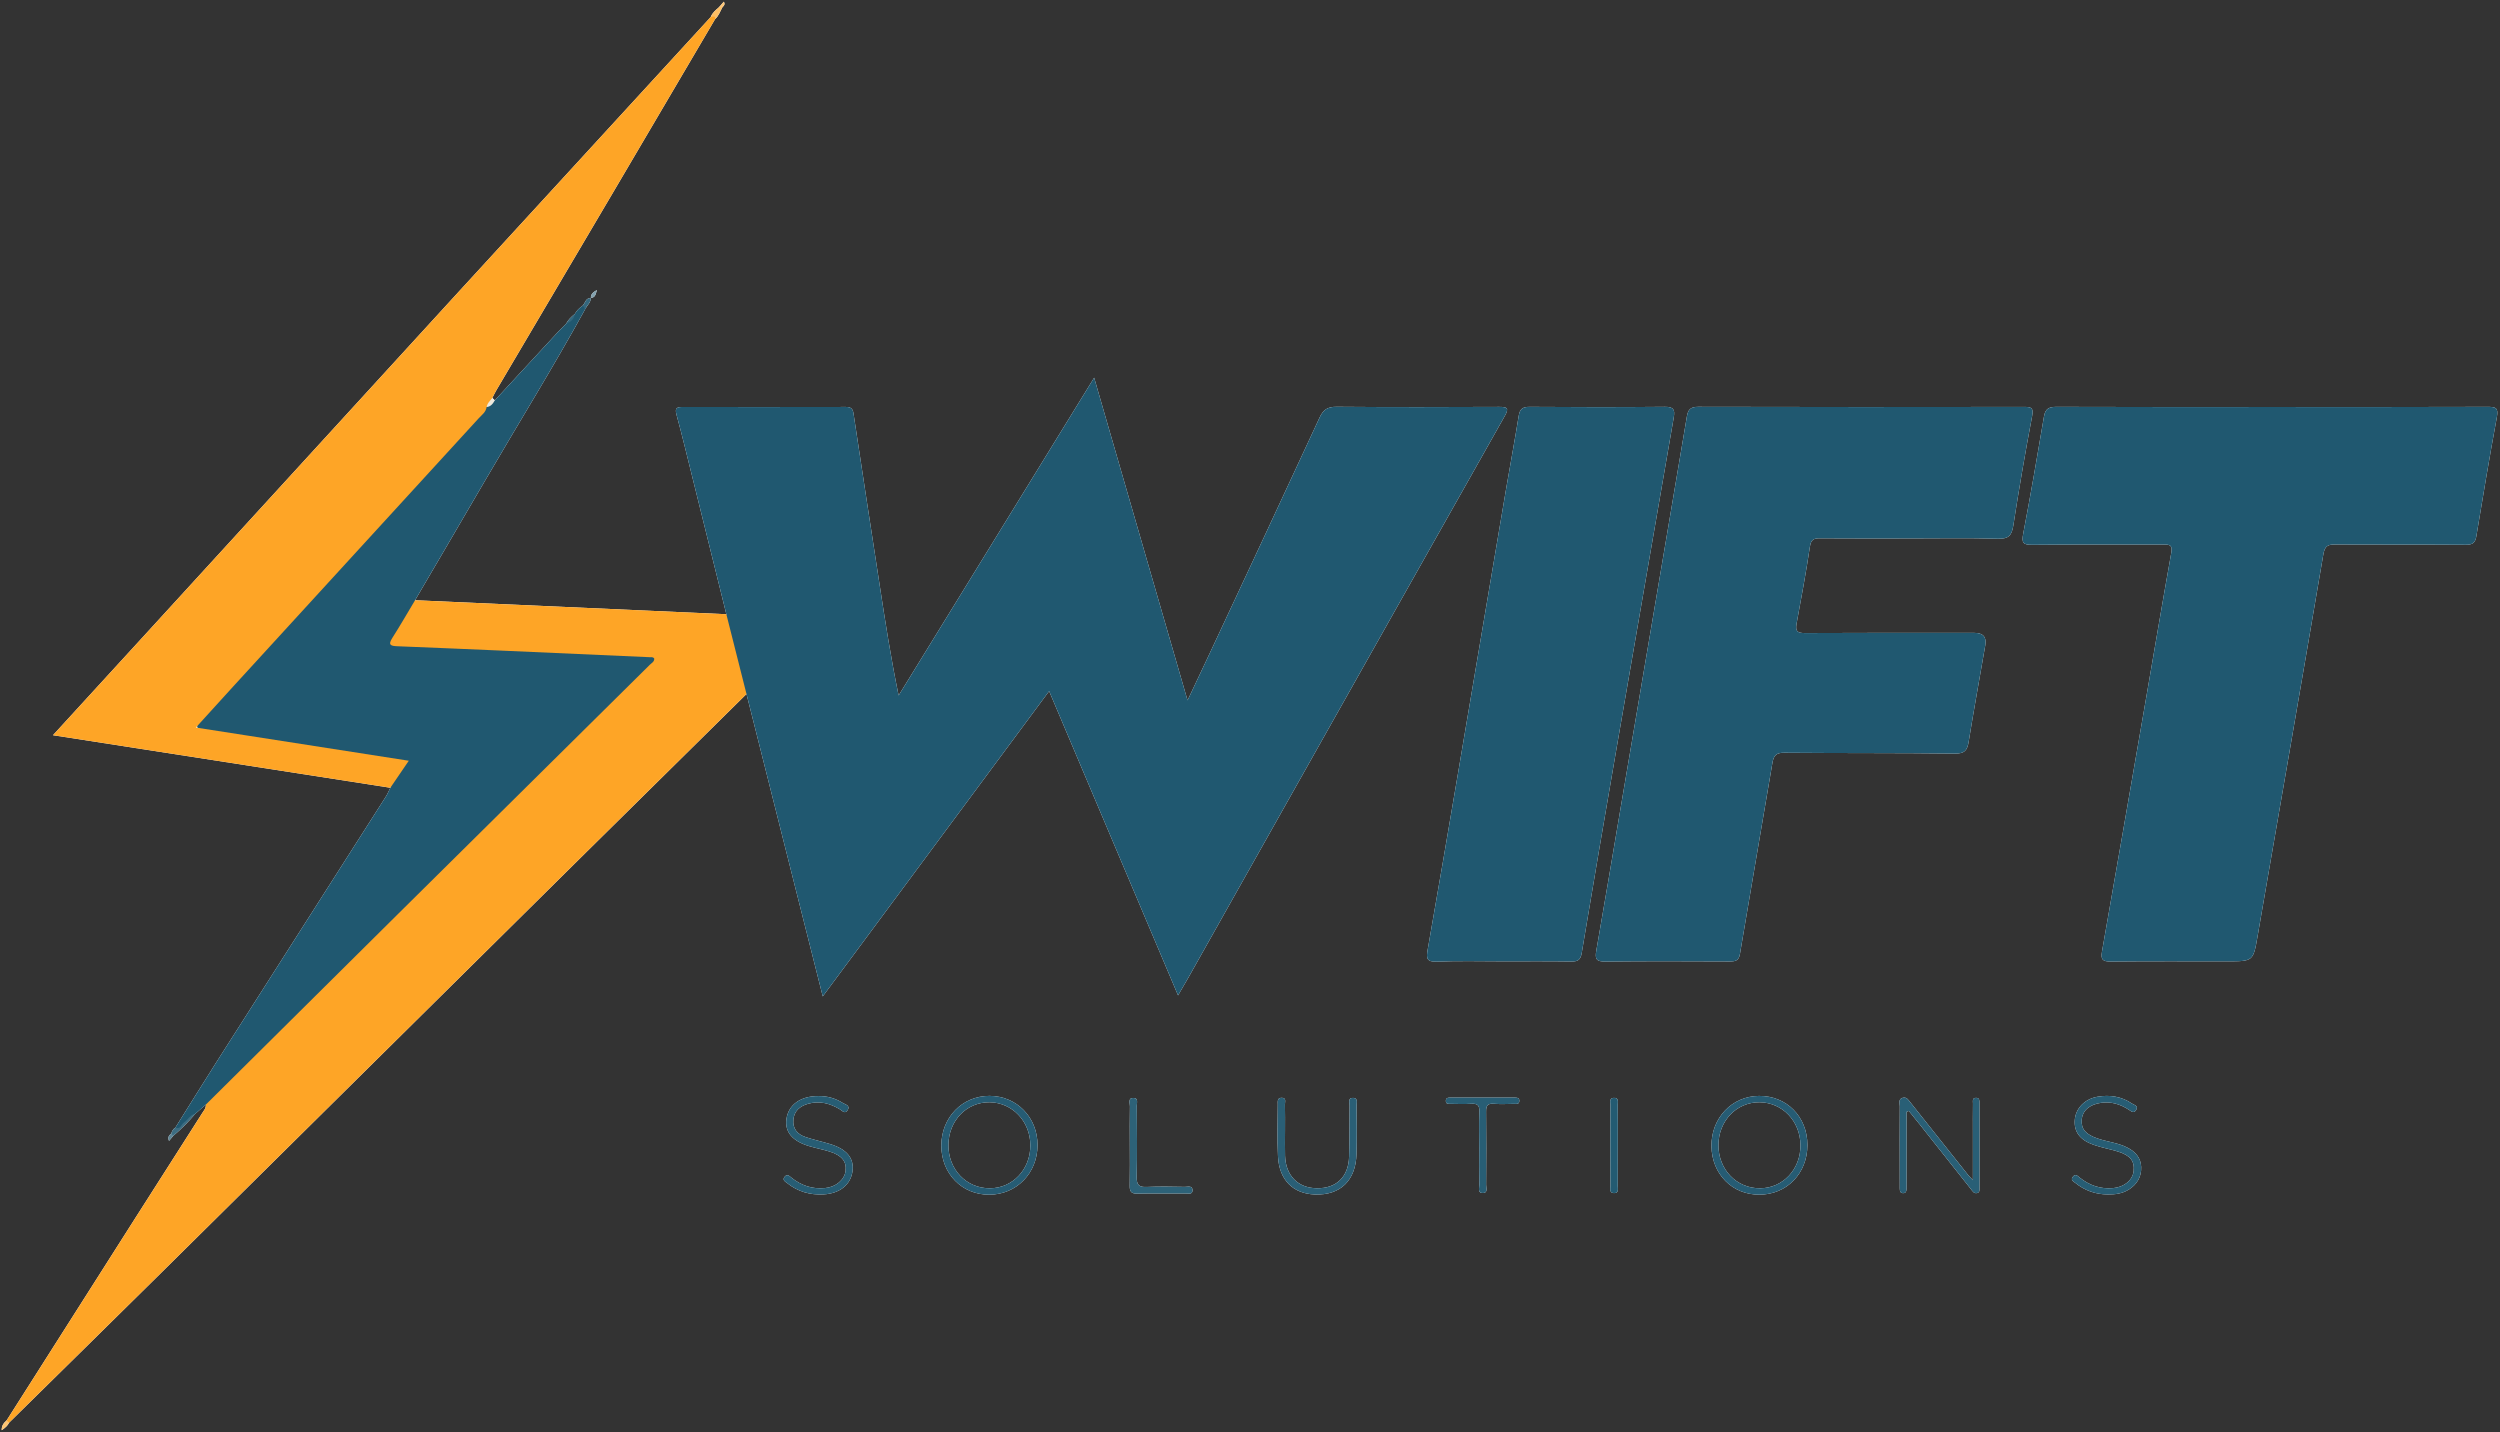 <svg xmlns="http://www.w3.org/2000/svg" fill="none" viewBox="0 0 747 428" height="428" width="747">
<rect x="0" y="0" width="747" height="428" fill="#333333" stroke="none"/>
<g clip-path="url(#clip0_5956_4599)">
<path fill="#FEFEFE" d="M176.56 89.07H176.52V89.03V89.02C176.54 89.02 176.55 89.02 176.56 89.01V89.07Z"></path>
<path fill="#FEFEFE" d="M176.559 89.01C176.489 87.92 177.189 87.33 178.369 86.64C177.959 87.85 177.939 88.91 176.559 89.01Z"></path>
<path fill="#FEFEFE" d="M254.75 349.82C254.27 353.92 250.97 356.63 246.06 356.89C242.02 357.11 238.35 356.04 235.17 353.49C234.6 353.03 233.65 352.59 234.46 351.61C235.24 350.67 235.85 351.39 236.47 351.88C239.4 354.23 242.72 355.36 246.49 355C249.78 354.69 252.34 352.52 252.66 349.86C252.99 347.02 251.52 345.21 247.8 344.06C245.9 343.47 243.94 343.1 242.03 342.54C236.78 341.02 234.44 338.27 234.99 334.33C235.58 330.12 239.24 327.48 244.47 327.51C247.14 327.45 249.62 328.17 251.85 329.58C252.56 330.03 254.09 330.29 253.32 331.64C252.51 333.06 251.61 331.84 250.84 331.39C247.89 329.64 244.78 328.85 241.4 329.83C239.02 330.52 237.31 331.92 237.06 334.56C236.81 337.27 238.28 338.94 240.68 339.75C243.12 340.58 245.67 341.11 248.14 341.88C253.01 343.39 255.2 346.07 254.75 349.82Z"></path>
<path fill="#FEFEFE" d="M295.62 327.45C287.53 327.46 281.29 333.9 281.26 342.25C281.24 350.67 287.43 357.02 295.61 356.98C303.75 356.93 309.99 350.53 310.02 342.19C310.05 333.88 303.76 327.44 295.62 327.45ZM295.75 355.06C288.73 355.08 283.33 349.42 283.39 342.1C283.45 334.86 288.8 329.3 295.66 329.36C302.47 329.41 307.86 335.09 307.87 342.21C307.88 349.43 302.59 355.04 295.75 355.06Z"></path>
<path fill="#FEFEFE" d="M356.32 355.69C356.3 357.02 354.99 356.6 354.19 356.6C349.41 356.64 344.62 356.54 339.84 356.66C337.87 356.71 337.52 355.87 337.56 354.17C337.65 350.19 337.59 346.2 337.59 342.22C337.59 338.24 337.54 334.45 337.62 330.57C337.64 329.65 336.94 328.01 338.73 328.07C340.2 328.12 339.67 329.59 339.68 330.47C339.72 337.54 339.8 344.61 339.65 351.68C339.6 354.06 340.33 354.78 342.68 354.66C346.45 354.48 350.25 354.58 354.03 354.64C354.9 354.65 356.34 354.12 356.32 355.69Z"></path>
<path fill="#FEFEFE" d="M405.34 330.39C405.38 335.18 405.46 339.98 405.33 344.77C405.12 352.73 400.5 357.18 392.92 356.92C386.39 356.69 382.23 352.61 381.86 345.57C381.59 340.39 381.78 335.19 381.8 330C381.8 329.16 381.59 328.01 382.96 328.02C384.46 328.03 383.92 329.28 383.94 330.04C384.01 332.63 383.97 335.23 383.97 337.82C383.97 340.41 383.91 342.81 383.98 345.31C384.15 351.24 387.83 354.99 393.47 355.05C399.3 355.12 402.9 351.7 403.11 345.6C403.29 340.51 403.17 335.42 403.25 330.33C403.26 329.48 402.69 328.02 404.3 328.05C405.84 328.09 405.33 329.51 405.34 330.39Z"></path>
<path fill="#FEFEFE" d="M352.001 297.42C339.081 266.93 326.401 237 313.481 206.51C290.871 236.99 268.521 267.13 245.841 297.72C243.261 287.5 240.811 277.83 238.371 268.16C233.261 247.89 228.151 227.64 223.051 207.37C207.131 223.08 191.201 238.78 175.301 254.51C133.061 296.3 90.841 338.11 48.591 379.89C33.321 394.99 18.011 410.03 2.711 425.1C2.281 426.01 1.541 426.63 0.501 427.35C0.471 425.94 1.161 425.14 1.991 424.4C14.891 404.11 27.791 383.82 40.691 363.54C47.281 353.19 53.891 342.85 60.491 332.5C60.961 331.76 61.611 331.07 61.491 330.07C60.441 330.98 59.391 331.89 58.341 332.8C56.341 335.18 54.151 337.38 51.771 339.39C51.411 339.82 51.041 340.25 50.501 340.9C50.001 339.6 50.651 339.18 51.181 338.7C51.381 337.97 51.741 337.35 52.401 336.93C56.451 330.47 60.461 323.98 64.551 317.55C81.461 291.03 98.391 264.53 115.301 238.01C115.831 237.19 116.191 236.26 116.641 235.38C83.201 230.17 49.771 224.96 15.831 219.68C24.201 210.54 32.141 201.87 40.081 193.19C72.411 157.84 104.731 122.48 137.081 87.15C162.161 59.77 187.271 32.43 212.371 5.08C212.851 3.8 213.881 2.99 214.851 2.14C215.291 1.63 215.731 1.13 216.281 0.5C216.801 1.4 216.171 1.78 215.821 2.23C215.181 3.44 214.731 4.76 213.681 5.7C203.611 22.8 193.561 39.91 183.481 57.01C171.781 76.85 160.061 96.68 148.351 116.53C147.901 117.29 147.521 118.1 147.101 118.9C147.351 119.14 147.601 119.39 147.841 119.63C154.181 112.77 160.511 105.91 166.851 99.06C167.591 98.27 168.381 97.51 169.141 96.74C169.781 95.55 170.711 94.64 171.751 93.81C172.301 92.79 173.121 92.03 174.051 91.37C174.881 90.61 174.941 89.01 176.521 89.07C176.531 90.43 175.431 91.22 174.881 92.3C174.831 92.39 174.791 92.48 174.751 92.57C165.211 109.9 154.781 126.7 144.831 143.79C137.921 155.66 130.961 167.5 124.021 179.35C155.021 180.74 186.031 182.14 217.031 183.53C213.661 169.92 210.291 156.31 206.901 142.7C205.341 136.42 203.831 130.13 202.131 123.89C201.611 122 202.181 121.61 203.891 121.61C220.181 121.63 236.461 121.64 252.751 121.6C254.241 121.6 254.821 122.1 255.041 123.61C257.601 140.65 260.221 157.69 262.831 174.72C264.501 185.64 266.181 196.55 268.511 207.8C287.841 176.37 307.181 144.95 326.931 112.86C336.321 145.32 345.491 176.98 354.841 209.27C357.231 204.19 359.371 199.71 361.461 195.22C372.421 171.76 383.411 148.31 394.271 124.81C395.401 122.36 396.721 121.53 399.421 121.55C415.601 121.69 431.791 121.66 447.971 121.58C450.461 121.57 450.931 122 449.631 124.29C427.731 163.08 405.881 201.89 384.021 240.7C374.391 257.81 364.761 274.92 355.131 292.03C354.221 293.65 353.261 295.25 352.001 297.42Z"></path>
<path fill="#FEFEFE" d="M453.97 329.04C453.87 330.08 452.97 329.82 452.34 329.83C450.34 329.87 448.34 329.97 446.35 329.81C444.43 329.65 444.03 330.42 444.05 332.2C444.14 339.48 444.11 346.76 444.06 354.05C444.05 354.92 444.62 356.41 443.16 356.47C441.39 356.54 442.04 354.9 442.02 353.97C441.95 350.38 441.99 346.78 441.99 343.19C441.99 339.6 441.89 335.81 442.03 332.12C442.1 330.23 441.42 329.7 439.63 329.81C437.54 329.95 435.44 329.85 433.35 329.83C432.78 329.83 432.08 329.92 432.02 329.06C431.94 328.05 432.67 327.96 433.4 327.96C439.79 327.95 446.18 327.95 452.56 327.96C453.29 327.96 454.07 328.05 453.97 329.04Z"></path>
<path fill="#FEFEFE" d="M483.39 354.36C483.39 355.26 483.77 356.62 482.14 356.49C480.8 356.39 481.2 355.17 481.2 354.36C481.17 346.3 481.17 338.24 481.2 330.18C481.2 329.38 480.78 328.16 482.13 328.05C483.75 327.91 483.38 329.27 483.38 330.17C483.42 334.15 483.4 338.13 483.4 342.12C483.4 346.11 483.42 350.28 483.39 354.36Z"></path>
<path fill="#FEFEFE" d="M482.929 224.15C479.449 244.35 475.989 264.56 472.619 284.78C472.269 286.83 471.439 287.33 469.499 287.3C462.709 287.19 455.919 287.25 449.129 287.25C442.339 287.25 435.939 287.06 429.359 287.34C426.279 287.47 426.139 286.34 426.569 283.86C429.719 265.92 432.789 247.97 435.829 230.01C440.579 202.04 445.279 174.06 450.019 146.09C451.259 138.83 452.609 131.59 453.779 124.32C454.109 122.27 454.879 121.55 457.059 121.57C470.539 121.68 484.019 121.69 497.499 121.56C500.089 121.54 500.519 122.46 500.129 124.7C494.379 157.84 488.639 190.99 482.929 224.15Z"></path>
<path fill="#FEFEFE" d="M525.6 327.46C517.52 327.51 511.29 334.07 511.38 342.45C511.47 350.79 517.59 357 525.69 356.97C533.9 356.95 540.06 350.59 540.06 342.14C540.06 333.69 533.84 327.4 525.6 327.46ZM525.89 355.06C518.87 355.09 513.45 349.45 513.47 342.14C513.5 334.93 518.87 329.32 525.72 329.36C532.55 329.39 537.92 335.01 537.98 342.17C538.03 349.38 532.74 355.03 525.89 355.06Z"></path>
<path fill="#FEFEFE" d="M591.469 355.01C591.469 355.59 591.549 356.29 590.779 356.48C589.799 356.72 589.379 355.9 588.899 355.3C583.699 348.74 578.509 342.16 573.309 335.6C572.339 334.37 571.349 333.17 570.359 331.95C570.129 332.04 569.899 332.13 569.679 332.22V353.13C569.679 353.82 569.669 354.52 569.669 355.22C569.659 355.87 569.499 356.47 568.749 356.51C567.789 356.57 567.649 355.85 567.649 355.1C567.639 353.31 567.639 351.51 567.639 349.72C567.639 343.34 567.609 336.96 567.659 330.58C567.669 329.69 567.129 328.44 568.499 328.03C569.709 327.67 570.259 328.7 570.879 329.47C576.589 336.64 582.289 343.83 587.999 351C588.299 351.38 588.649 351.71 589.499 352.63V338.75C589.499 335.76 589.479 332.77 589.519 329.78C589.529 329.07 589.219 328 590.509 328.04C591.479 328.06 591.469 328.89 591.469 329.59C591.479 338.06 591.479 346.54 591.469 355.01Z"></path>
<path fill="#FEFEFE" d="M607.191 124.4C605.131 135.26 603.271 146.16 601.571 157.08C601.101 160.11 600.061 161.07 596.891 160.97C588.211 160.71 579.511 160.88 570.821 160.88C562.131 160.88 552.841 160.93 543.851 160.85C541.941 160.83 541.121 161.21 540.801 163.35C539.651 171.04 538.241 178.68 536.821 186.32C536.401 188.58 537.001 189.17 539.341 189.16C556.221 189.06 573.101 189.1 589.981 189.11C592.554 189.11 593.627 190.35 593.201 192.83C591.541 202.44 589.801 212.04 588.231 221.67C587.821 224.2 587.011 225.21 584.121 225.17C567.141 224.96 550.161 225.07 533.181 224.92C530.751 224.89 529.981 225.7 529.601 227.95C526.411 247 523.081 266.03 519.891 285.08C519.551 287.11 518.471 287.29 516.801 287.28C504.421 287.23 492.031 287.17 479.641 287.32C476.941 287.35 476.551 286.5 476.961 284.12C479.501 269.6 481.931 255.06 484.391 240.52C488.721 215 493.051 189.47 497.371 163.95C499.601 150.79 501.841 137.64 504.031 124.48C504.371 122.45 505.071 121.55 507.431 121.56C539.891 121.65 572.351 121.64 604.821 121.59C607.051 121.58 607.661 121.9 607.191 124.4Z"></path>
<path fill="#FEFEFE" d="M639.79 348.67C639.91 351.6 638.57 353.86 636.11 355.43C634.18 356.65 632.02 356.94 629.79 356.91C626.16 356.89 622.93 355.73 620.11 353.46C619.55 353.01 618.57 352.62 619.39 351.6C620.17 350.62 620.76 351.35 621.37 351.84C624.3 354.18 627.61 355.35 631.38 355.01C634.74 354.71 637.25 352.61 637.53 349.91C637.85 346.91 636.53 345.22 632.77 344.06C630.39 343.33 627.92 342.9 625.57 342.07C621.44 340.62 619.66 338.14 619.94 334.63C620.2 331.22 622.89 328.36 626.76 327.7C630.41 327.07 633.93 327.62 637.06 329.76C637.69 330.19 639.03 330.39 638.28 331.65C637.56 332.83 636.78 332.03 636.04 331.55C633.53 329.93 630.8 329.09 627.8 329.52C624.28 330.03 622.23 331.89 622.02 334.59C621.81 337.35 623.19 338.97 626.8 340.2C629.72 341.2 632.85 341.46 635.65 342.9C638.05 344.13 639.67 345.92 639.79 348.67Z"></path>
<path fill="#FEFEFE" d="M746.069 124.64C743.869 136.48 741.909 148.37 739.929 160.25C739.609 162.15 738.819 162.79 736.809 162.78C723.829 162.68 710.839 162.77 697.859 162.69C695.639 162.67 694.659 163.05 694.219 165.63C687.779 203.6 681.159 241.55 674.609 279.51C673.269 287.25 673.299 287.25 665.469 287.25C653.879 287.25 642.299 287.19 630.709 287.31C628.289 287.33 627.649 286.74 628.069 284.33C632.419 259.63 636.699 234.91 640.979 210.19C643.579 195.18 646.099 180.16 648.779 165.17C649.179 162.91 648.359 162.69 646.499 162.7C633.419 162.75 620.339 162.64 607.249 162.79C604.479 162.82 604.019 162.2 604.529 159.5C606.749 147.86 608.769 136.19 610.729 124.51C611.129 122.13 612.179 121.56 614.489 121.57C635.959 121.66 657.439 121.62 678.909 121.62C700.379 121.62 721.849 121.66 743.319 121.57C745.759 121.56 746.579 121.88 746.069 124.64Z"></path>
<path fill="#205870" d="M449.631 124.29C427.731 163.08 405.881 201.89 384.021 240.7C374.391 257.81 364.761 274.92 355.131 292.03C354.221 293.65 353.261 295.25 352.001 297.42C339.081 266.93 326.401 237 313.481 206.51C290.871 236.99 268.521 267.13 245.841 297.72C243.261 287.5 240.811 277.83 238.371 268.16C233.261 247.89 228.151 227.64 223.051 207.37C222.131 206.92 221.931 206.01 221.711 205.16C220.071 198.84 218.501 192.49 216.951 186.15C216.741 185.27 216.631 184.39 217.031 183.53C213.661 169.92 210.291 156.31 206.901 142.7C205.341 136.42 203.831 130.13 202.131 123.89C201.611 122 202.181 121.61 203.891 121.61C220.181 121.63 236.461 121.64 252.751 121.6C254.241 121.6 254.821 122.1 255.041 123.61C257.601 140.65 260.221 157.69 262.831 174.72C264.501 185.64 266.181 196.55 268.511 207.8C287.841 176.37 307.181 144.95 326.931 112.86C336.321 145.32 345.491 176.98 354.841 209.27C357.231 204.19 359.371 199.71 361.461 195.22C372.421 171.76 383.411 148.31 394.271 124.81C395.401 122.36 396.721 121.53 399.421 121.55C415.601 121.69 431.791 121.66 447.971 121.58C450.461 121.57 450.931 122 449.631 124.29Z"></path>
<path fill="#205870" d="M607.191 124.4C605.131 135.26 603.271 146.16 601.571 157.08C601.101 160.11 600.061 161.07 596.891 160.97C588.211 160.71 579.511 160.88 570.821 160.88C562.131 160.88 552.841 160.93 543.851 160.85C541.941 160.83 541.121 161.21 540.801 163.35C539.651 171.04 538.241 178.68 536.821 186.32C536.401 188.58 537.001 189.17 539.341 189.16C556.221 189.06 573.101 189.1 589.981 189.11C592.554 189.11 593.627 190.35 593.201 192.83C591.541 202.44 589.801 212.04 588.231 221.67C587.821 224.2 587.011 225.21 584.121 225.17C567.141 224.96 550.161 225.07 533.181 224.92C530.751 224.89 529.981 225.7 529.601 227.95C526.411 247 523.081 266.03 519.891 285.08C519.551 287.11 518.471 287.29 516.801 287.28C504.421 287.23 492.031 287.17 479.641 287.32C476.941 287.35 476.551 286.5 476.961 284.12C479.501 269.6 481.931 255.06 484.391 240.52C488.721 215 493.051 189.47 497.371 163.95C499.601 150.79 501.841 137.64 504.031 124.48C504.371 122.45 505.071 121.55 507.431 121.56C539.891 121.65 572.351 121.64 604.821 121.59C607.051 121.58 607.661 121.9 607.191 124.4Z"></path>
<path fill="#205870" d="M746.069 124.64C743.869 136.48 741.909 148.37 739.929 160.25C739.609 162.15 738.819 162.79 736.809 162.78C723.829 162.68 710.839 162.77 697.859 162.69C695.639 162.67 694.659 163.05 694.219 165.63C687.779 203.6 681.159 241.55 674.609 279.51C673.269 287.25 673.299 287.25 665.469 287.25C653.879 287.25 642.299 287.19 630.709 287.31C628.289 287.33 627.649 286.74 628.069 284.33C632.419 259.63 636.699 234.91 640.979 210.19C643.579 195.18 646.099 180.16 648.779 165.17C649.179 162.91 648.359 162.69 646.499 162.7C633.419 162.75 620.339 162.64 607.249 162.79C604.479 162.82 604.019 162.2 604.529 159.5C606.749 147.86 608.769 136.19 610.729 124.51C611.129 122.13 612.179 121.56 614.489 121.57C635.959 121.66 657.439 121.62 678.909 121.62C700.379 121.62 721.849 121.66 743.319 121.57C745.759 121.56 746.579 121.88 746.069 124.64Z"></path>
<path fill="#FEA526" d="M223.051 207.36C207.131 223.08 191.201 238.78 175.301 254.51C133.061 296.3 90.841 338.11 48.591 379.89C33.321 394.99 18.011 410.03 2.711 425.1C2.141 425.21 1.871 425.01 1.991 424.4C14.891 404.11 27.791 383.82 40.691 363.54C47.281 353.19 53.891 342.85 60.491 332.5C60.961 331.76 61.611 331.07 61.491 330.07C61.531 328.71 62.561 327.98 63.391 327.15C79.121 311.41 94.631 295.43 110.681 280.02C126.451 264.88 141.781 249.31 157.241 233.87C168.541 222.59 180.371 211.86 191.451 200.35C192.271 199.5 193.271 198.8 193.781 197.73C193.711 197.16 193.321 197.07 192.921 197.06C182.861 196.9 172.811 196.23 162.761 195.73C152.211 195.2 141.641 195.11 131.121 194.13C127.341 193.78 123.531 194.12 119.741 194C115.811 193.88 115.231 192.91 117.021 189.54C118.511 186.72 120.371 184.12 121.921 181.32C122.391 180.48 122.871 179.53 124.021 179.35C155.021 180.74 186.031 182.14 217.031 183.53C219.041 191.48 221.041 199.41 223.051 207.36Z"></path>
<path fill="#205870" d="M195.49 196.79C195.53 197.73 194.71 198.1 194.18 198.62C169.08 223.48 143.96 248.3 118.86 273.16C99.72 292.11 80.61 311.1 61.49 330.07C60.44 330.98 59.39 331.89 58.34 332.8C56.37 334.26 55.07 336.46 52.88 337.67C52.7 337.78 52.5 337.64 52.38 337.45C52.28 337.3 52.29 337.13 52.4 336.93C56.45 330.47 60.46 323.98 64.55 317.55C81.46 291.03 98.39 264.53 115.3 238.01C115.83 237.19 116.19 236.26 116.64 235.38C116.81 233.38 118.16 231.95 119.14 230.35C120.61 227.95 120.64 227.91 117.92 227.44C107.9 225.68 97.81 224.36 87.76 222.78C79.19 221.42 70.62 220.05 62.05 218.67C60.4 218.4 59.41 218.04 59.06 217.47C58.96 217.32 58.91 217.16 58.9 216.98C58.87 216.33 59.37 215.47 60.39 214.28C64.93 208.99 69.7 203.89 74.42 198.76C84.81 187.45 95.12 176.08 105.52 164.79C113.01 156.64 120.44 148.45 127.96 140.33C133.7 134.11 139.68 128.09 144.92 121.41C145.17 121.16 145.43 120.93 145.71 120.72C146.04 120.48 146.38 120.26 146.75 120.08C147.09 119.89 147.46 119.75 147.84 119.63C154.18 112.77 160.51 105.91 166.85 99.06C167.59 98.27 168.38 97.51 169.14 96.74C170.16 95.9 171.02 94.91 171.75 93.81C172.3 92.79 173.12 92.03 174.05 91.37C175.01 91.28 175.14 91.68 174.88 92.3C174.83 92.39 174.79 92.48 174.75 92.57C165.21 109.9 154.78 126.7 144.83 143.79C137.92 155.66 130.96 167.5 124.02 179.35C121.76 183.11 119.59 186.92 117.22 190.62C115.8 192.83 116.89 193.02 118.77 193.1C129.04 193.5 139.31 193.95 149.58 194.39C164.43 195.04 179.28 195.7 194.13 196.37C194.6 196.39 195.15 196.24 195.49 196.79Z"></path>
<path fill="#205870" d="M500.129 124.7C494.379 157.84 488.639 190.99 482.929 224.15C479.449 244.35 475.989 264.56 472.619 284.78C472.269 286.83 471.439 287.33 469.499 287.3C462.709 287.19 455.919 287.25 449.129 287.25C442.339 287.25 435.939 287.06 429.359 287.34C426.279 287.47 426.139 286.34 426.569 283.86C429.719 265.92 432.789 247.97 435.829 230.01C440.579 202.04 445.279 174.06 450.019 146.09C451.259 138.83 452.609 131.59 453.779 124.32C454.109 122.27 454.879 121.55 457.059 121.57C470.539 121.68 484.019 121.69 497.499 121.56C500.089 121.54 500.519 122.46 500.129 124.7Z"></path>
<path fill="#FEA526" d="M213.68 5.7C203.61 22.8 193.56 39.91 183.48 57.01C171.78 76.85 160.06 96.68 148.35 116.53C147.9 117.29 147.52 118.1 147.1 118.9C147.09 119.36 146.95 119.74 146.75 120.08C146.39 120.66 145.85 121.11 145.4 121.63C145.2 123.15 143.95 123.98 143.04 124.98C118.58 151.73 94.09 178.46 69.62 205.19C66.17 208.96 62.75 212.74 58.9 216.98C58.78 217.11 58.66 217.25 58.53 217.39C58.71 217.42 58.88 217.45 59.06 217.47C80.33 220.79 101 224.02 122.15 227.31C120.1 230.3 118.37 232.84 116.64 235.38C83.2 230.17 49.77 224.96 15.83 219.68C24.2 210.54 32.14 201.87 40.08 193.19C72.41 157.84 104.73 122.48 137.08 87.15C162.16 59.77 187.27 32.43 212.37 5.08C212.83 4.88 213.18 4.17 213.79 4.76C214.11 5.08 213.97 5.42 213.68 5.7Z"></path>
<path fill="#295F76" d="M590.779 356.48C589.799 356.72 589.379 355.9 588.899 355.3C583.699 348.74 578.509 342.16 573.309 335.6C572.339 334.37 571.349 333.17 570.359 331.95C570.129 332.04 569.899 332.13 569.679 332.22V353.13C569.679 353.82 569.669 354.52 569.669 355.22C569.659 355.87 569.499 356.47 568.749 356.51C567.789 356.57 567.649 355.85 567.649 355.1C567.639 353.31 567.639 351.51 567.639 349.72C567.639 343.34 567.609 336.96 567.659 330.58C567.669 329.69 567.129 328.44 568.499 328.03C569.709 327.67 570.259 328.7 570.879 329.47C576.589 336.64 582.289 343.83 587.999 351C588.299 351.38 588.649 351.71 589.499 352.63V338.75C589.499 335.76 589.479 332.77 589.519 329.78C589.529 329.07 589.219 328 590.509 328.04C591.479 328.06 591.469 328.89 591.469 329.59C591.479 338.06 591.479 346.54 591.469 355.01C591.469 355.59 591.549 356.29 590.779 356.48Z"></path>
<path fill="#265C74" d="M295.62 327.45C287.53 327.46 281.29 333.9 281.26 342.25C281.24 350.67 287.43 357.02 295.61 356.98C303.75 356.93 309.99 350.53 310.02 342.19C310.05 333.88 303.76 327.44 295.62 327.45ZM295.75 355.06C288.73 355.08 283.33 349.42 283.39 342.1C283.45 334.86 288.8 329.3 295.66 329.36C302.47 329.41 307.86 335.09 307.87 342.21C307.88 349.43 302.59 355.04 295.75 355.06Z"></path>
<path fill="#265C74" d="M525.6 327.46C517.52 327.51 511.29 334.07 511.38 342.45C511.47 350.79 517.59 357 525.69 356.97C533.9 356.95 540.06 350.59 540.06 342.14C540.06 333.69 533.84 327.4 525.6 327.46ZM525.89 355.06C518.87 355.09 513.45 349.45 513.47 342.14C513.5 334.93 518.87 329.32 525.72 329.36C532.55 329.39 537.92 335.01 537.98 342.17C538.03 349.38 532.74 355.03 525.89 355.06Z"></path>
<path fill="#2A5F76" d="M405.34 330.39C405.38 335.18 405.46 339.98 405.33 344.77C405.12 352.73 400.5 357.18 392.92 356.92C386.39 356.69 382.23 352.61 381.86 345.57C381.59 340.39 381.78 335.19 381.8 330C381.8 329.16 381.59 328.01 382.96 328.02C384.46 328.03 383.92 329.28 383.94 330.04C384.01 332.63 383.97 335.23 383.97 337.82C383.97 340.41 383.91 342.81 383.98 345.31C384.15 351.24 387.83 354.99 393.47 355.05C399.3 355.12 402.9 351.7 403.11 345.6C403.29 340.51 403.17 335.42 403.25 330.33C403.26 329.48 402.69 328.02 404.3 328.05C405.84 328.09 405.33 329.51 405.34 330.39Z"></path>
<path fill="#275D74" d="M639.79 348.67C639.91 351.6 638.57 353.86 636.11 355.43C634.18 356.65 632.02 356.94 629.79 356.91C626.16 356.89 622.93 355.73 620.11 353.46C619.55 353.01 618.57 352.62 619.39 351.6C620.17 350.62 620.76 351.35 621.37 351.84C624.3 354.18 627.61 355.35 631.38 355.01C634.74 354.71 637.25 352.61 637.53 349.91C637.85 346.91 636.53 345.22 632.77 344.06C630.39 343.33 627.92 342.9 625.57 342.07C621.44 340.62 619.66 338.14 619.94 334.63C620.2 331.22 622.89 328.36 626.76 327.7C630.41 327.07 633.93 327.62 637.06 329.76C637.69 330.19 639.03 330.39 638.28 331.65C637.56 332.83 636.78 332.03 636.04 331.55C633.53 329.93 630.8 329.09 627.8 329.52C624.28 330.03 622.23 331.89 622.02 334.59C621.81 337.35 623.19 338.97 626.8 340.2C629.72 341.2 632.85 341.46 635.65 342.9C638.05 344.13 639.67 345.92 639.79 348.67Z"></path>
<path fill="#275D74" d="M254.75 349.82C254.27 353.92 250.97 356.63 246.06 356.89C242.02 357.11 238.35 356.04 235.17 353.49C234.6 353.03 233.65 352.59 234.46 351.61C235.24 350.67 235.85 351.39 236.47 351.88C239.4 354.23 242.72 355.36 246.49 355C249.78 354.69 252.34 352.52 252.66 349.86C252.99 347.02 251.52 345.21 247.8 344.06C245.9 343.47 243.94 343.1 242.03 342.54C236.78 341.02 234.44 338.27 234.99 334.33C235.58 330.12 239.24 327.48 244.47 327.51C247.14 327.45 249.62 328.17 251.85 329.58C252.56 330.03 254.09 330.29 253.32 331.64C252.51 333.06 251.61 331.84 250.84 331.39C247.89 329.64 244.78 328.85 241.4 329.83C239.02 330.52 237.31 331.92 237.06 334.56C236.81 337.27 238.28 338.94 240.68 339.75C243.12 340.58 245.67 341.11 248.14 341.88C253.01 343.39 255.2 346.07 254.75 349.82Z"></path>
<path fill="#2D6278" d="M356.32 355.69C356.3 357.02 354.99 356.6 354.19 356.6C349.41 356.64 344.62 356.54 339.84 356.66C337.87 356.71 337.52 355.87 337.56 354.17C337.65 350.19 337.59 346.2 337.59 342.22C337.59 338.24 337.54 334.45 337.62 330.57C337.64 329.65 336.94 328.01 338.73 328.07C340.2 328.12 339.67 329.59 339.68 330.47C339.72 337.54 339.8 344.61 339.65 351.68C339.6 354.06 340.33 354.78 342.68 354.66C346.45 354.48 350.25 354.58 354.03 354.64C354.9 354.65 356.34 354.12 356.32 355.69Z"></path>
<path fill="#285E75" d="M453.97 329.04C453.87 330.08 452.97 329.82 452.34 329.83C450.34 329.87 448.34 329.97 446.35 329.81C444.43 329.65 444.03 330.42 444.05 332.2C444.14 339.48 444.11 346.76 444.06 354.05C444.05 354.92 444.62 356.41 443.16 356.47C441.39 356.54 442.04 354.9 442.02 353.97C441.95 350.38 441.99 346.78 441.99 343.19C441.99 339.6 441.89 335.81 442.03 332.12C442.1 330.23 441.42 329.7 439.63 329.81C437.54 329.95 435.44 329.85 433.35 329.83C432.78 329.83 432.08 329.92 432.02 329.06C431.94 328.05 432.67 327.96 433.4 327.96C439.79 327.95 446.18 327.95 452.56 327.96C453.29 327.96 454.07 328.05 453.97 329.04Z"></path>
<path fill="#235B72" d="M482.14 356.49C480.8 356.39 481.2 355.17 481.2 354.36C481.17 346.3 481.17 338.24 481.2 330.18C481.2 329.38 480.78 328.16 482.13 328.05C483.75 327.91 483.38 329.27 483.38 330.17C483.42 334.15 483.4 338.13 483.4 342.12C483.4 346.11 483.42 350.28 483.39 354.36C483.39 355.26 483.77 356.62 482.14 356.49Z"></path>
<path fill="#3C6D82" d="M58.34 332.8C56.34 335.18 54.15 337.38 51.77 339.39C51.19 339.49 50.969 339.28 51.179 338.7C51.38 337.97 51.739 337.35 52.4 336.93C53.969 337.62 54.13 335.92 54.969 335.39C56.169 334.64 56.76 333.08 58.34 332.8Z"></path>
<path fill="#FEBF64" d="M215.819 2.23C215.179 3.44 214.729 4.76 213.679 5.7C213.709 4.51 212.929 5.02 212.369 5.08C212.849 3.8 213.879 2.99 214.849 2.14C215.199 1.91 215.519 1.94 215.819 2.23Z"></path>
<path fill="#34677D" d="M176.521 89.07C176.531 90.43 175.431 91.22 174.881 92.3C174.831 92.39 174.791 92.48 174.751 92.57C174.721 92.05 174.561 91.61 174.051 91.37C174.881 90.61 174.941 89.01 176.521 89.07Z"></path>
<path fill="#34677D" d="M176.56 89.07H176.52V89.03L176.56 89.07Z"></path>
<path fill="#FDC573" d="M2.711 425.1C2.281 426.01 1.541 426.63 0.501 427.35C0.471 425.94 1.161 425.14 1.991 424.4C2.231 424.63 2.471 424.86 2.711 425.1Z"></path>
<path fill="#34677D" d="M171.751 93.81C171.541 95.37 170.541 96.23 169.141 96.74C169.781 95.55 170.711 94.64 171.751 93.81Z"></path>
<path fill="#83A2AF" d="M176.52 89.02C176.52 89.02 176.55 89.02 176.56 89.01V89.07L176.52 89.03V89.02Z"></path>
<path fill="#83A2AF" d="M178.369 86.64C177.959 87.85 177.939 88.91 176.559 89.01C176.489 87.92 177.189 87.33 178.369 86.64Z"></path>
<path fill="#EEE9DD" d="M147.84 119.63C147.3 120.63 146.65 121.5 145.4 121.63C145.46 121.29 145.57 120.99 145.71 120.72C146.07 120.04 146.63 119.5 147.1 118.9C147.35 119.14 147.6 119.39 147.84 119.63Z"></path>
<path fill="#FDC677" d="M215.82 2.23C215.49 2.2 215.17 2.17 214.85 2.14C215.29 1.63 215.73 1.13 216.28 0.5C216.8 1.4 216.17 1.78 215.82 2.23Z"></path>
<path fill="#5D8596" d="M51.77 339.39C51.41 339.82 51.039 340.25 50.499 340.9C49.999 339.6 50.65 339.18 51.179 338.7C51.38 338.93 51.569 339.16 51.77 339.39Z"></path>
</g>
<defs>
<clipPath id="clip0_5956_4599">
<rect transform="translate(0.5 0.5)" fill="white" height="426.85" width="745.72"></rect>
</clipPath>
</defs>
</svg>
